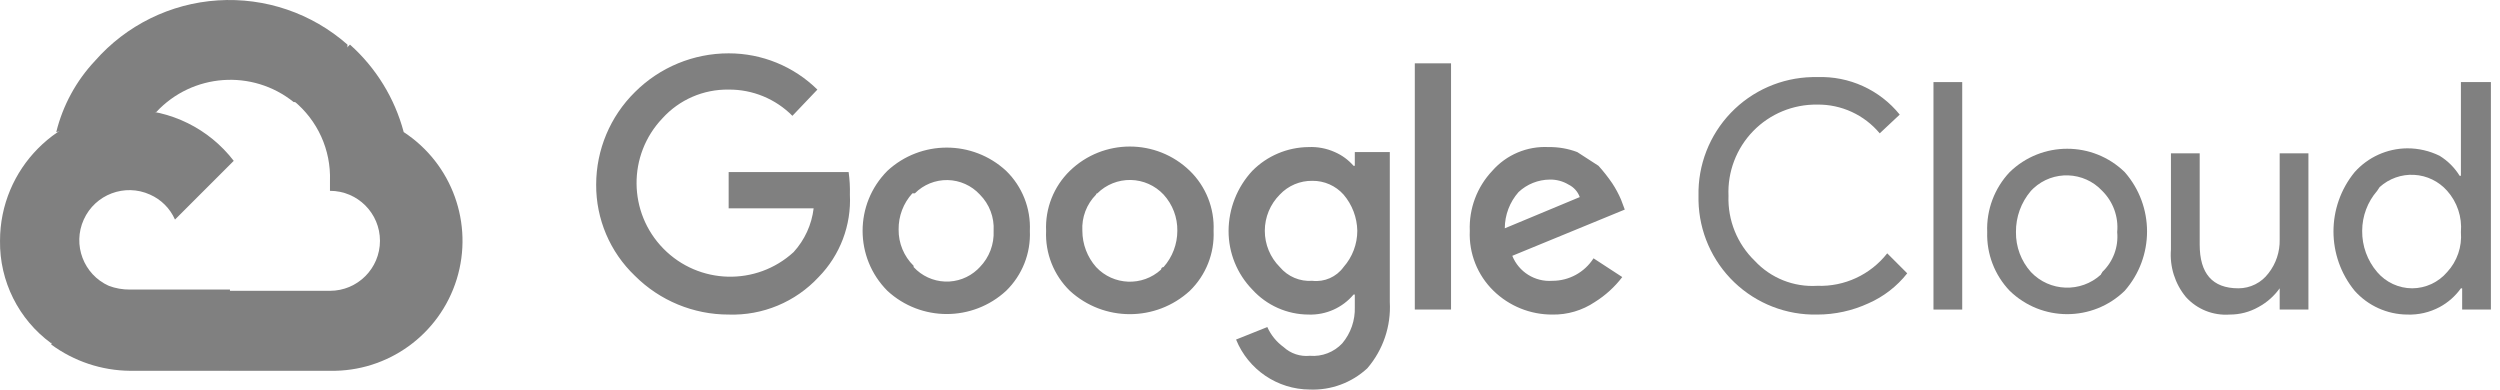 <?xml version="1.0" encoding="UTF-8"?> <svg xmlns:xlink="http://www.w3.org/1999/xlink" xmlns="http://www.w3.org/2000/svg" width="154px" height="24px" viewbox="0 0 154 24" version="1.1"><g id="GoogleCloud-Logo_Mono"><path d="M14.551 6.289L15.475 6.289L17.938 3.825L17.938 2.747C15.745 0.815 12.872 -0.165 9.955 0.023C7.038 0.21 4.315 1.551 2.387 3.748C1.227 4.982 0.405 6.493 0 8.137C0.277 8.057 0.57 8.057 0.847 8.137L5.774 7.29C5.774 7.29 6.005 6.905 6.159 6.905C8.385 4.513 12.079 4.244 14.628 6.289L14.551 6.289Z" transform="translate(3.465 0)" id="Path" fill="#808080" fill-rule="evenodd" stroke="none"></path><path d="M11.317 5.389C10.765 3.308 9.614 1.434 8.007 0L4.542 3.464C6.016 4.667 6.842 6.491 6.775 8.392L6.775 9.008C8.476 9.008 9.855 10.386 9.855 12.087C9.855 13.788 8.476 15.167 6.775 15.167L0.616 15.167L0 15.783L0 19.478L0.616 20.094L6.775 20.094C10.344 20.164 13.529 17.863 14.583 14.452C15.636 11.041 14.305 7.344 11.317 5.389Z" transform="translate(13.551 2.747)" id="Path" fill="#808080" fill-rule="evenodd" stroke="none"></path><path d="M4.85 5.235L11.009 5.235L11.009 0.231L4.85 0.231C4.403 0.235 3.96 0.157 3.541 0L2.695 0.231L0.231 2.695L0 3.618C1.407 4.653 3.104 5.219 4.85 5.235L4.85 5.235Z" transform="translate(3.157 17.606)" id="Path" fill="#808080" fill-rule="evenodd" stroke="none"></path><path d="M8.007 5.47037e-15C3.573 0.042 0 3.649 0.001 8.084C-0.031 10.575 1.145 12.927 3.157 14.397L6.699 10.855C5.147 10.154 4.457 8.327 5.159 6.775C5.86 5.223 7.687 4.534 9.239 5.235C9.927 5.538 10.476 6.087 10.779 6.775L14.398 3.157C12.871 1.171 10.511 0.006 8.007 0L8.007 5.47037e-15Z" transform="translate(0 6.751)" id="Path" fill="#808080" fill-rule="evenodd" stroke="none"></path><path d="M8.161 16.091C5.996 16.093 3.919 15.234 2.387 13.704C0.851 12.24 -0.013 10.206 0 8.084C0.002 5.942 0.861 3.89 2.387 2.387C3.919 0.857 5.996 -0.002 8.161 2.17504e-05C10.206 -0.003 12.17 0.799 13.627 2.233L12.088 3.849C11.05 2.803 9.634 2.22 8.161 2.233C6.609 2.208 5.122 2.853 4.081 4.003C1.934 6.258 1.961 9.807 4.141 12.029C6.321 14.251 9.87 14.345 12.165 12.241C12.846 11.493 13.277 10.551 13.396 9.547L8.161 9.547L8.161 7.314L15.552 7.314C15.616 7.773 15.642 8.236 15.629 8.7C15.724 10.588 15.027 12.43 13.704 13.781C12.278 15.317 10.256 16.16 8.161 16.091ZM25.253 14.628C23.188 16.535 20.003 16.535 17.939 14.628C15.903 12.585 15.903 9.28 17.939 7.237C20.003 5.329 23.188 5.329 25.253 7.237C26.246 8.203 26.778 9.548 26.715 10.932C26.778 12.317 26.246 13.662 25.253 14.628L25.253 14.628ZM19.555 13.165C20.055 13.708 20.75 14.029 21.487 14.058C22.224 14.087 22.942 13.821 23.482 13.319L23.636 13.165C24.215 12.57 24.521 11.762 24.483 10.932C24.531 10.102 24.223 9.29 23.636 8.7C23.124 8.144 22.406 7.821 21.651 7.806C20.895 7.792 20.166 8.087 19.632 8.623L19.478 8.623C18.922 9.232 18.619 10.03 18.631 10.855C18.622 11.694 18.956 12.501 19.555 13.088L19.555 13.165ZM36.57 14.628C34.48 16.546 31.269 16.546 29.179 14.628C28.186 13.662 27.654 12.317 27.716 10.932C27.654 9.548 28.186 8.203 29.179 7.237C31.239 5.242 34.51 5.242 36.57 7.237C37.563 8.203 38.095 9.548 38.033 10.932C38.095 12.317 37.563 13.662 36.57 14.628L36.57 14.628ZM30.796 13.165C31.863 14.305 33.648 14.373 34.799 13.319C34.799 13.278 34.815 13.239 34.844 13.21C34.873 13.181 34.912 13.165 34.953 13.165C35.497 12.548 35.798 11.755 35.8 10.932C35.813 10.107 35.51 9.309 34.953 8.7C34.427 8.139 33.697 7.815 32.929 7.8C32.161 7.786 31.419 8.082 30.873 8.623C30.83 8.623 30.796 8.657 30.796 8.7C30.209 9.29 29.901 10.102 29.949 10.932C29.951 11.755 30.252 12.548 30.796 13.165L30.796 13.165ZM43.961 20.71C41.962 20.7 40.168 19.483 39.418 17.63L41.343 16.86C41.563 17.352 41.908 17.776 42.344 18.092C42.781 18.495 43.37 18.691 43.961 18.631C44.711 18.694 45.448 18.41 45.962 17.861C46.485 17.237 46.759 16.442 46.732 15.629L46.732 14.859L46.655 14.859C45.97 15.674 44.948 16.128 43.884 16.091C42.564 16.087 41.306 15.528 40.419 14.551C39.477 13.583 38.951 12.284 38.956 10.932C38.963 9.561 39.485 8.242 40.419 7.237C41.335 6.311 42.581 5.785 43.884 5.774C44.439 5.748 44.993 5.854 45.501 6.082C45.944 6.275 46.339 6.564 46.655 6.929L46.732 6.929L46.732 6.082L48.888 6.082L48.888 15.321C48.97 16.809 48.473 18.271 47.502 19.401C46.542 20.29 45.268 20.761 43.961 20.71L43.961 20.71ZM44.115 14.012C44.862 14.099 45.599 13.775 46.039 13.165C46.583 12.548 46.884 11.755 46.886 10.932C46.871 10.113 46.572 9.323 46.039 8.7C45.55 8.153 44.849 7.844 44.115 7.853C43.358 7.842 42.632 8.149 42.113 8.7C41.521 9.292 41.188 10.095 41.188 10.932C41.188 11.77 41.521 12.573 42.113 13.165C42.606 13.752 43.35 14.068 44.115 14.012L44.115 14.012ZM52.66 0.616L52.66 15.783L50.428 15.783L50.428 0.616L52.66 0.616ZM58.897 16.091C57.545 16.096 56.246 15.571 55.278 14.628C54.285 13.662 53.753 12.317 53.815 10.932C53.76 9.564 54.26 8.232 55.201 7.237C56.071 6.245 57.348 5.706 58.666 5.774C59.27 5.764 59.871 5.868 60.436 6.082L61.745 6.929C62.051 7.269 62.334 7.629 62.592 8.007C62.801 8.324 62.981 8.659 63.131 9.008L63.362 9.624L56.433 12.472C56.832 13.466 57.828 14.089 58.897 14.012C59.925 14.015 60.883 13.493 61.437 12.626L63.208 13.781C62.741 14.392 62.167 14.914 61.514 15.321C60.741 15.84 59.827 16.108 58.897 16.091L58.897 16.091ZM55.971 10.778L60.59 8.854C60.468 8.517 60.219 8.241 59.897 8.084C59.549 7.874 59.149 7.768 58.743 7.776C58.027 7.782 57.34 8.057 56.818 8.546C56.274 9.163 55.973 9.956 55.971 10.778L55.971 10.778Z" transform="translate(36.724 3.286)" id="Shape" fill="#808080" stroke="none"></path><path d="M7.316 14.632C5.417 14.674 3.579 13.958 2.207 12.645C0.835 11.331 0.042 9.525 0.002 7.626L0.002 7.318C-0.04 5.419 0.675 3.582 1.989 2.21C3.303 0.838 5.109 0.045 7.008 0.004L7.316 0.004C9.279 -0.069 11.161 0.787 12.397 2.314L11.165 3.469C10.214 2.329 8.8 1.678 7.316 1.698C5.832 1.676 4.405 2.266 3.37 3.329C2.336 4.393 1.786 5.836 1.849 7.318C1.797 8.821 2.385 10.276 3.466 11.322C4.454 12.385 5.867 12.95 7.316 12.861C8.99 12.923 10.593 12.179 11.627 10.86L12.859 12.092C12.226 12.894 11.407 13.528 10.472 13.939C9.482 14.396 8.405 14.632 7.316 14.632L7.316 14.632Z" transform="translate(104.626 4.745)" id="Path" fill="#808080" fill-rule="evenodd" stroke="none"></path><path d="M1.771 14.012L0 14.012L0 0L1.771 0L1.771 14.012Z" transform="translate(119.102 5.057)" id="Path" fill="#808080" fill-rule="evenodd" stroke="none"></path><path d="M1.39 1.437C3.362 -0.479 6.501 -0.479 8.473 1.437C10.309 3.53 10.309 6.659 8.473 8.751C6.501 10.668 3.362 10.668 1.39 8.751C0.461 7.78 -0.039 6.476 0.004 5.133C-0.051 3.765 0.449 2.432 1.39 1.437ZM2.699 7.597C3.854 8.814 5.771 8.883 7.01 7.751C7.01 7.674 7.087 7.674 7.087 7.597C7.758 6.961 8.098 6.053 8.011 5.133C8.1 4.19 7.76 3.258 7.087 2.592C5.959 1.384 4.066 1.315 2.853 2.438L2.699 2.592C2.094 3.3 1.766 4.202 1.775 5.133C1.763 6.041 2.092 6.92 2.699 7.597L2.699 7.597Z" transform="translate(122.408 9.163)" id="Shape" fill="#808080" stroke="none"></path><path d="M8.482 9.624L6.711 9.624L6.711 8.315L6.711 8.315C6.369 8.795 5.921 9.19 5.402 9.47C4.863 9.776 4.252 9.935 3.631 9.932C2.615 10.006 1.621 9.609 0.937 8.854C0.26 8.036 -0.071 6.986 0.013 5.928L0.013 0L1.784 0L1.784 5.62C1.784 7.391 2.554 8.315 4.17 8.315C4.897 8.315 5.582 7.972 6.018 7.391C6.484 6.8 6.729 6.065 6.711 5.312L6.711 0L8.482 0L8.482 9.624L8.482 9.624Z" transform="translate(133.717 9.445)" id="Path" fill="#808080" fill-rule="evenodd" stroke="none"></path><path d="M4.539 14.32C3.303 14.309 2.129 13.778 1.306 12.857C-0.435 10.73 -0.435 7.67 1.306 5.543C2.129 4.622 3.303 4.091 4.539 4.08C5.233 4.077 5.919 4.235 6.541 4.542C7.042 4.851 7.464 5.273 7.773 5.774L7.85 5.774L7.85 0L9.697 0L9.697 14.012L7.927 14.012L7.927 12.703L7.85 12.703C7.508 13.183 7.06 13.578 6.541 13.858C5.926 14.187 5.236 14.346 4.539 14.32L4.539 14.32ZM4.847 12.703C5.677 12.7 6.464 12.334 7.003 11.702C7.618 11.036 7.925 10.142 7.85 9.239C7.928 8.311 7.622 7.393 7.003 6.698C6.485 6.112 5.754 5.757 4.972 5.714C4.191 5.67 3.425 5.942 2.845 6.467L2.691 6.698C2.098 7.382 1.77 8.256 1.768 9.162C1.758 10.092 2.086 10.995 2.691 11.702C3.23 12.334 4.017 12.7 4.847 12.703L4.847 12.703Z" transform="translate(143.742 5.057)" id="Shape" fill="#808080" stroke="none"></path></g></svg> 